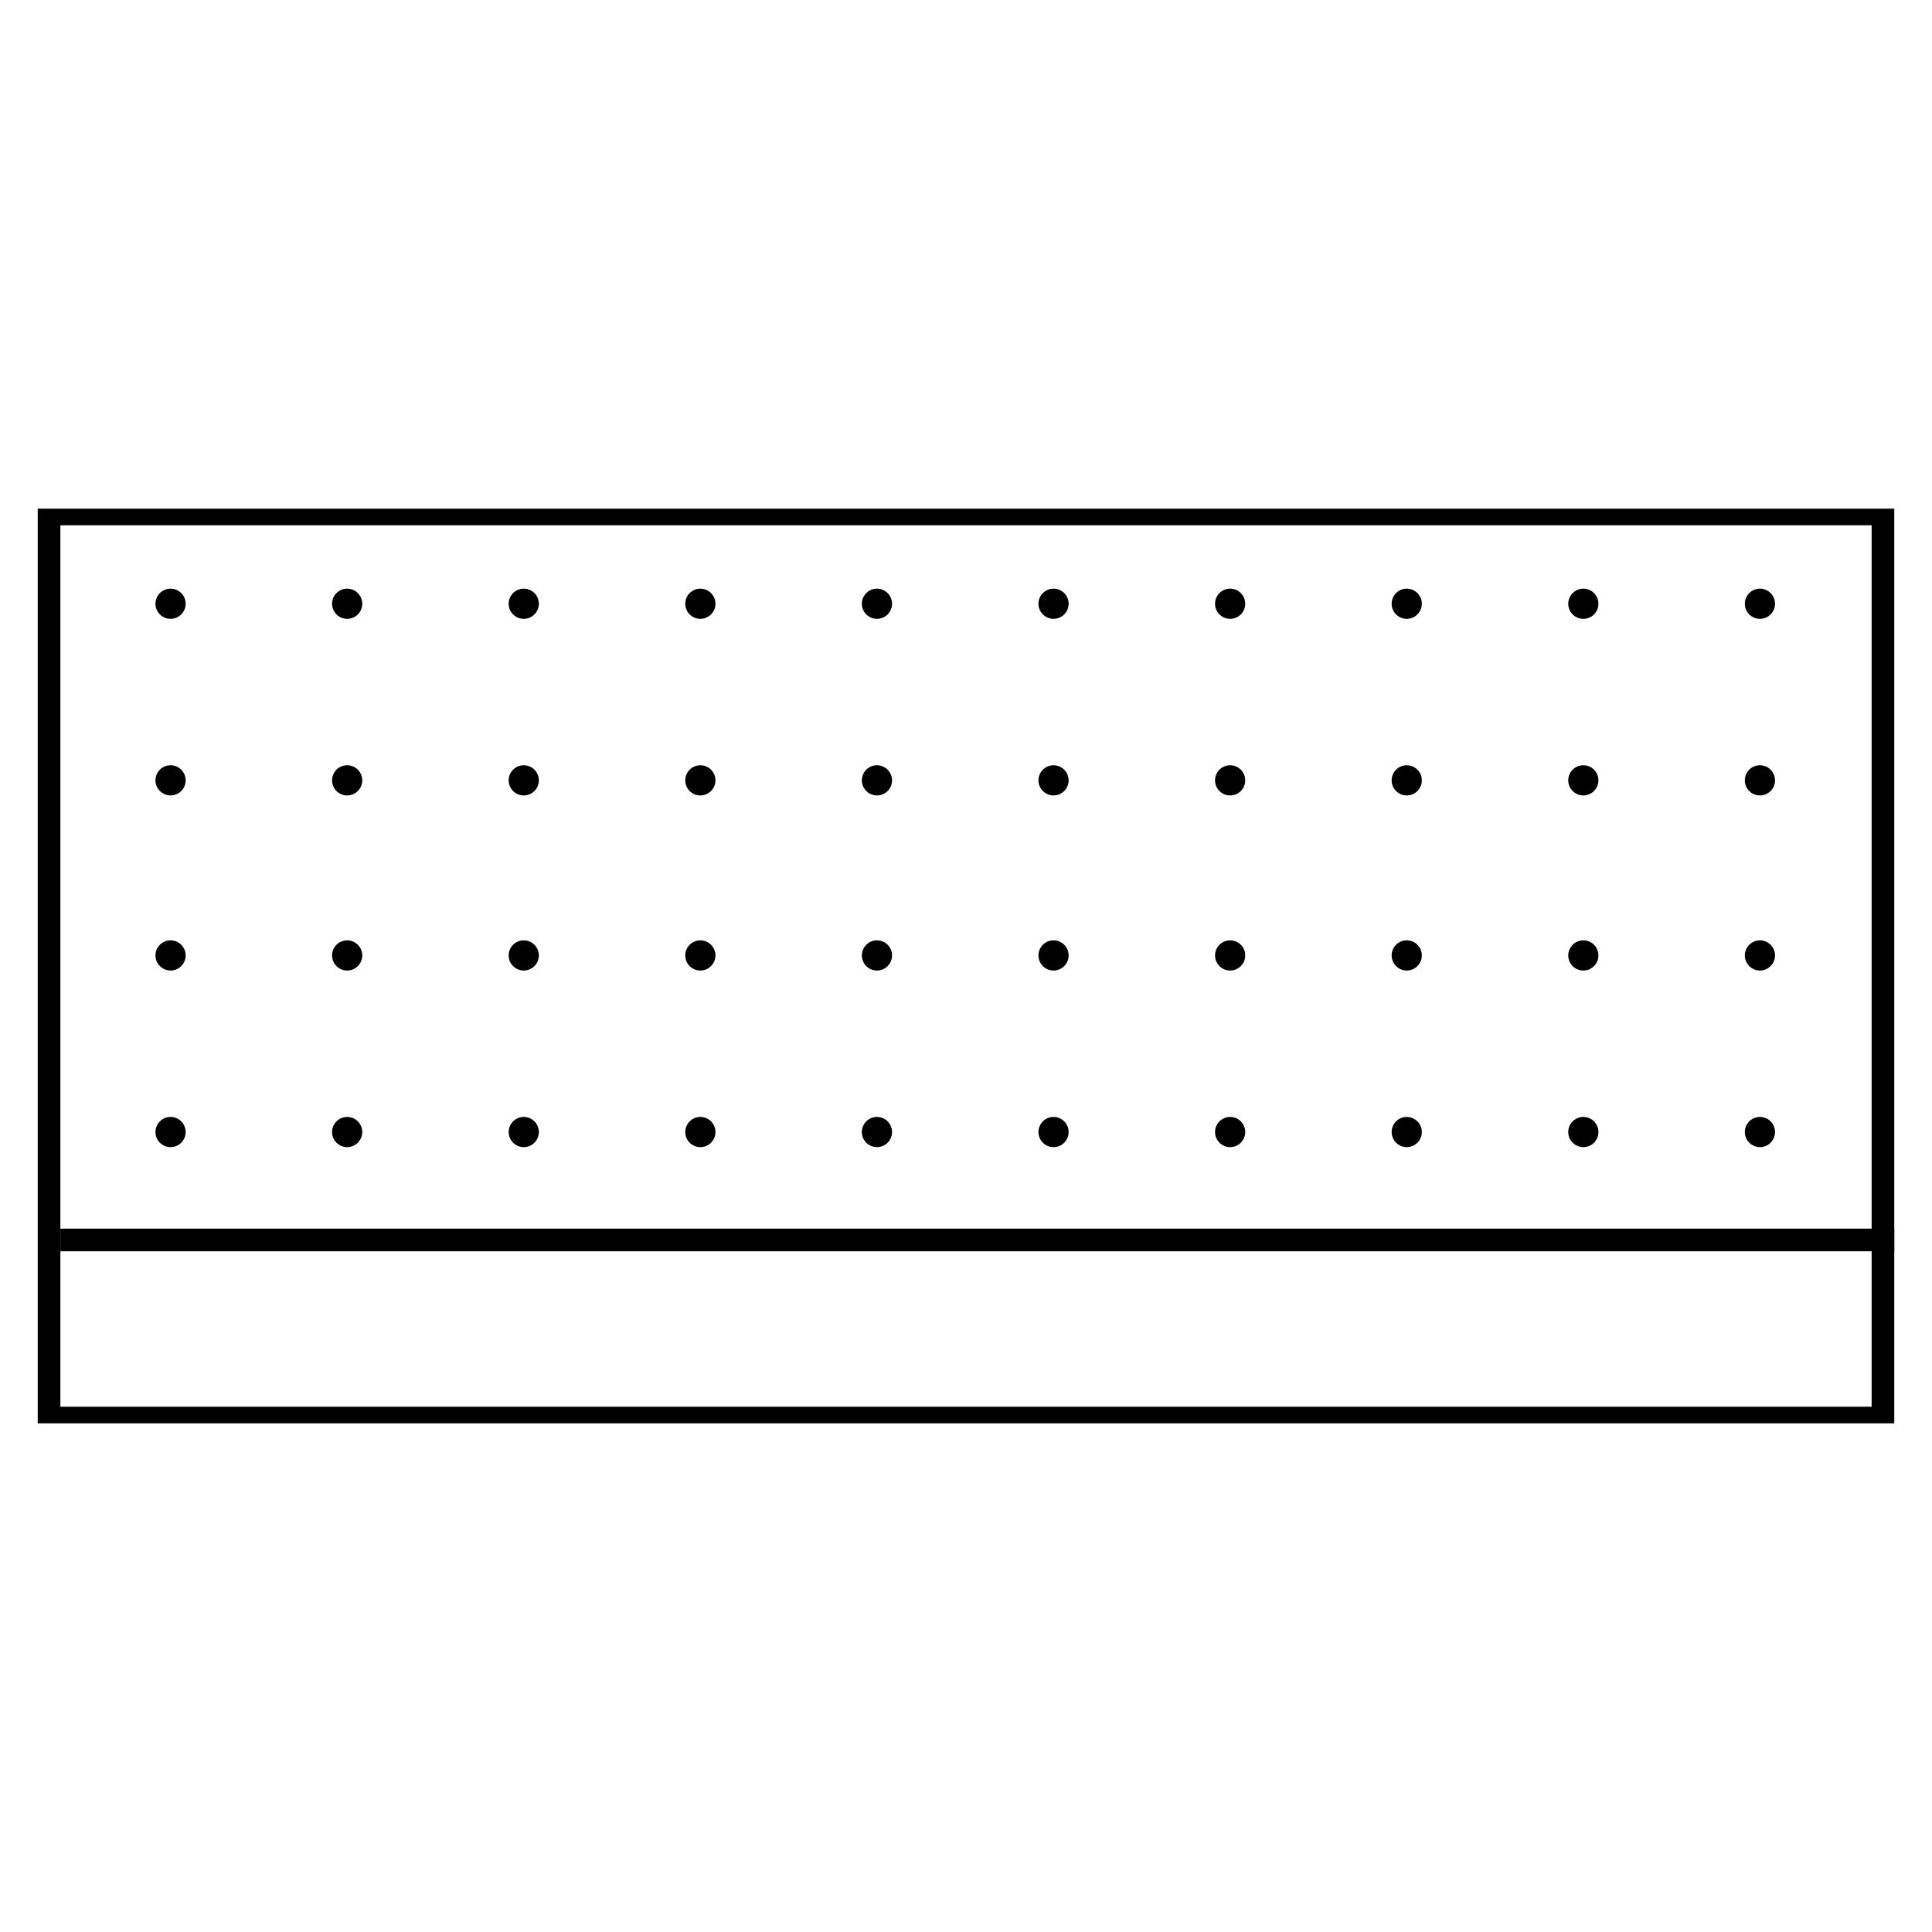 <svg xml:space="preserve" style="enable-background:new 0 0 128 128;" viewBox="0 0 128 128" y="0px" x="0px" xmlns:xlink="http://www.w3.org/1999/xlink" xmlns="http://www.w3.org/2000/svg" id="Layer_1" version="1.1">
<g>
	<g>
		<g>
			<g>
				<g>
					<circle r="1" cy="51.7" cx="11.3"></circle>
				</g>
			</g>
			<g>
				<g>
					<circle r="1" cy="51.7" cx="23"></circle>
				</g>
			</g>
			<g>
				<g>
					<circle r="1" cy="51.7" cx="34.7"></circle>
				</g>
			</g>
			<g>
				<g>
					<circle r="1" cy="51.7" cx="46.4"></circle>
				</g>
			</g>
			<g>
				<g>
					<circle r="1" cy="51.7" cx="58.1"></circle>
				</g>
			</g>
			<g>
				<g>
					<circle r="1" cy="51.7" cx="69.8"></circle>
				</g>
			</g>
			<g>
				<g>
					<circle r="1" cy="51.7" cx="81.5"></circle>
				</g>
			</g>
			<g>
				<g>
					<circle r="1" cy="51.7" cx="93.2"></circle>
				</g>
			</g>
			<g>
				<g>
					<circle r="1" cy="51.7" cx="104.9"></circle>
				</g>
			</g>
			<g>
				<g>
					<circle r="1" cy="51.7" cx="116.6"></circle>
				</g>
			</g>
		</g>
		<g>
			<g>
				<g>
					<circle r="1" cy="40" cx="11.3"></circle>
				</g>
			</g>
			<g>
				<g>
					<circle r="1" cy="40" cx="23"></circle>
				</g>
			</g>
			<g>
				<g>
					<circle r="1" cy="40" cx="34.7"></circle>
				</g>
			</g>
			<g>
				<g>
					<circle r="1" cy="40" cx="46.4"></circle>
				</g>
			</g>
			<g>
				<g>
					<circle r="1" cy="40" cx="58.1"></circle>
				</g>
			</g>
			<g>
				<g>
					<circle r="1" cy="40" cx="69.8"></circle>
				</g>
			</g>
			<g>
				<g>
					<circle r="1" cy="40" cx="81.5"></circle>
				</g>
			</g>
			<g>
				<g>
					<circle r="1" cy="40" cx="93.2"></circle>
				</g>
			</g>
			<g>
				<g>
					<circle r="1" cy="40" cx="104.9"></circle>
				</g>
			</g>
			<g>
				<g>
					<circle r="1" cy="40" cx="116.6"></circle>
				</g>
			</g>
		</g>
		<g>
			<g>
				<g>
					<circle r="1" cy="63.3" cx="11.3"></circle>
				</g>
			</g>
			<g>
				<g>
					<circle r="1" cy="63.3" cx="23"></circle>
				</g>
			</g>
			<g>
				<g>
					<circle r="1" cy="63.3" cx="34.7"></circle>
				</g>
			</g>
			<g>
				<g>
					<circle r="1" cy="63.3" cx="46.4"></circle>
				</g>
			</g>
			<g>
				<g>
					<circle r="1" cy="63.3" cx="58.1"></circle>
				</g>
			</g>
			<g>
				<g>
					<circle r="1" cy="63.3" cx="69.8"></circle>
				</g>
			</g>
			<g>
				<g>
					<circle r="1" cy="63.3" cx="81.5"></circle>
				</g>
			</g>
			<g>
				<g>
					<circle r="1" cy="63.3" cx="93.2"></circle>
				</g>
			</g>
			<g>
				<g>
					<circle r="1" cy="63.3" cx="104.9"></circle>
				</g>
			</g>
			<g>
				<g>
					<circle r="1" cy="63.3" cx="116.6"></circle>
				</g>
			</g>
		</g>
		<g>
			<g>
				<g>
					<circle r="1" cy="75" cx="11.3"></circle>
				</g>
			</g>
			<g>
				<g>
					<circle r="1" cy="75" cx="23"></circle>
				</g>
			</g>
			<g>
				<g>
					<circle r="1" cy="75" cx="34.7"></circle>
				</g>
			</g>
			<g>
				<g>
					<circle r="1" cy="75" cx="46.4"></circle>
				</g>
			</g>
			<g>
				<g>
					<circle r="1" cy="75" cx="58.1"></circle>
				</g>
			</g>
			<g>
				<g>
					<circle r="1" cy="75" cx="69.8"></circle>
				</g>
			</g>
			<g>
				<g>
					<circle r="1" cy="75" cx="81.5"></circle>
				</g>
			</g>
			<g>
				<g>
					<circle r="1" cy="75" cx="93.2"></circle>
				</g>
			</g>
			<g>
				<g>
					<circle r="1" cy="75" cx="104.9"></circle>
				</g>
			</g>
			<g>
				<g>
					<circle r="1" cy="75" cx="116.6"></circle>
				</g>
			</g>
		</g>
		<g>
			<g>
				<path d="M125.5,94.3H2.5V33.7h123V94.3z M4,93.2h120V34.8H4V93.2z"></path>
			</g>
		</g>
	</g>
	<g>
		<rect height="1.5" width="121.5" y="81.4" x="4"></rect>
	</g>
</g>
</svg>
